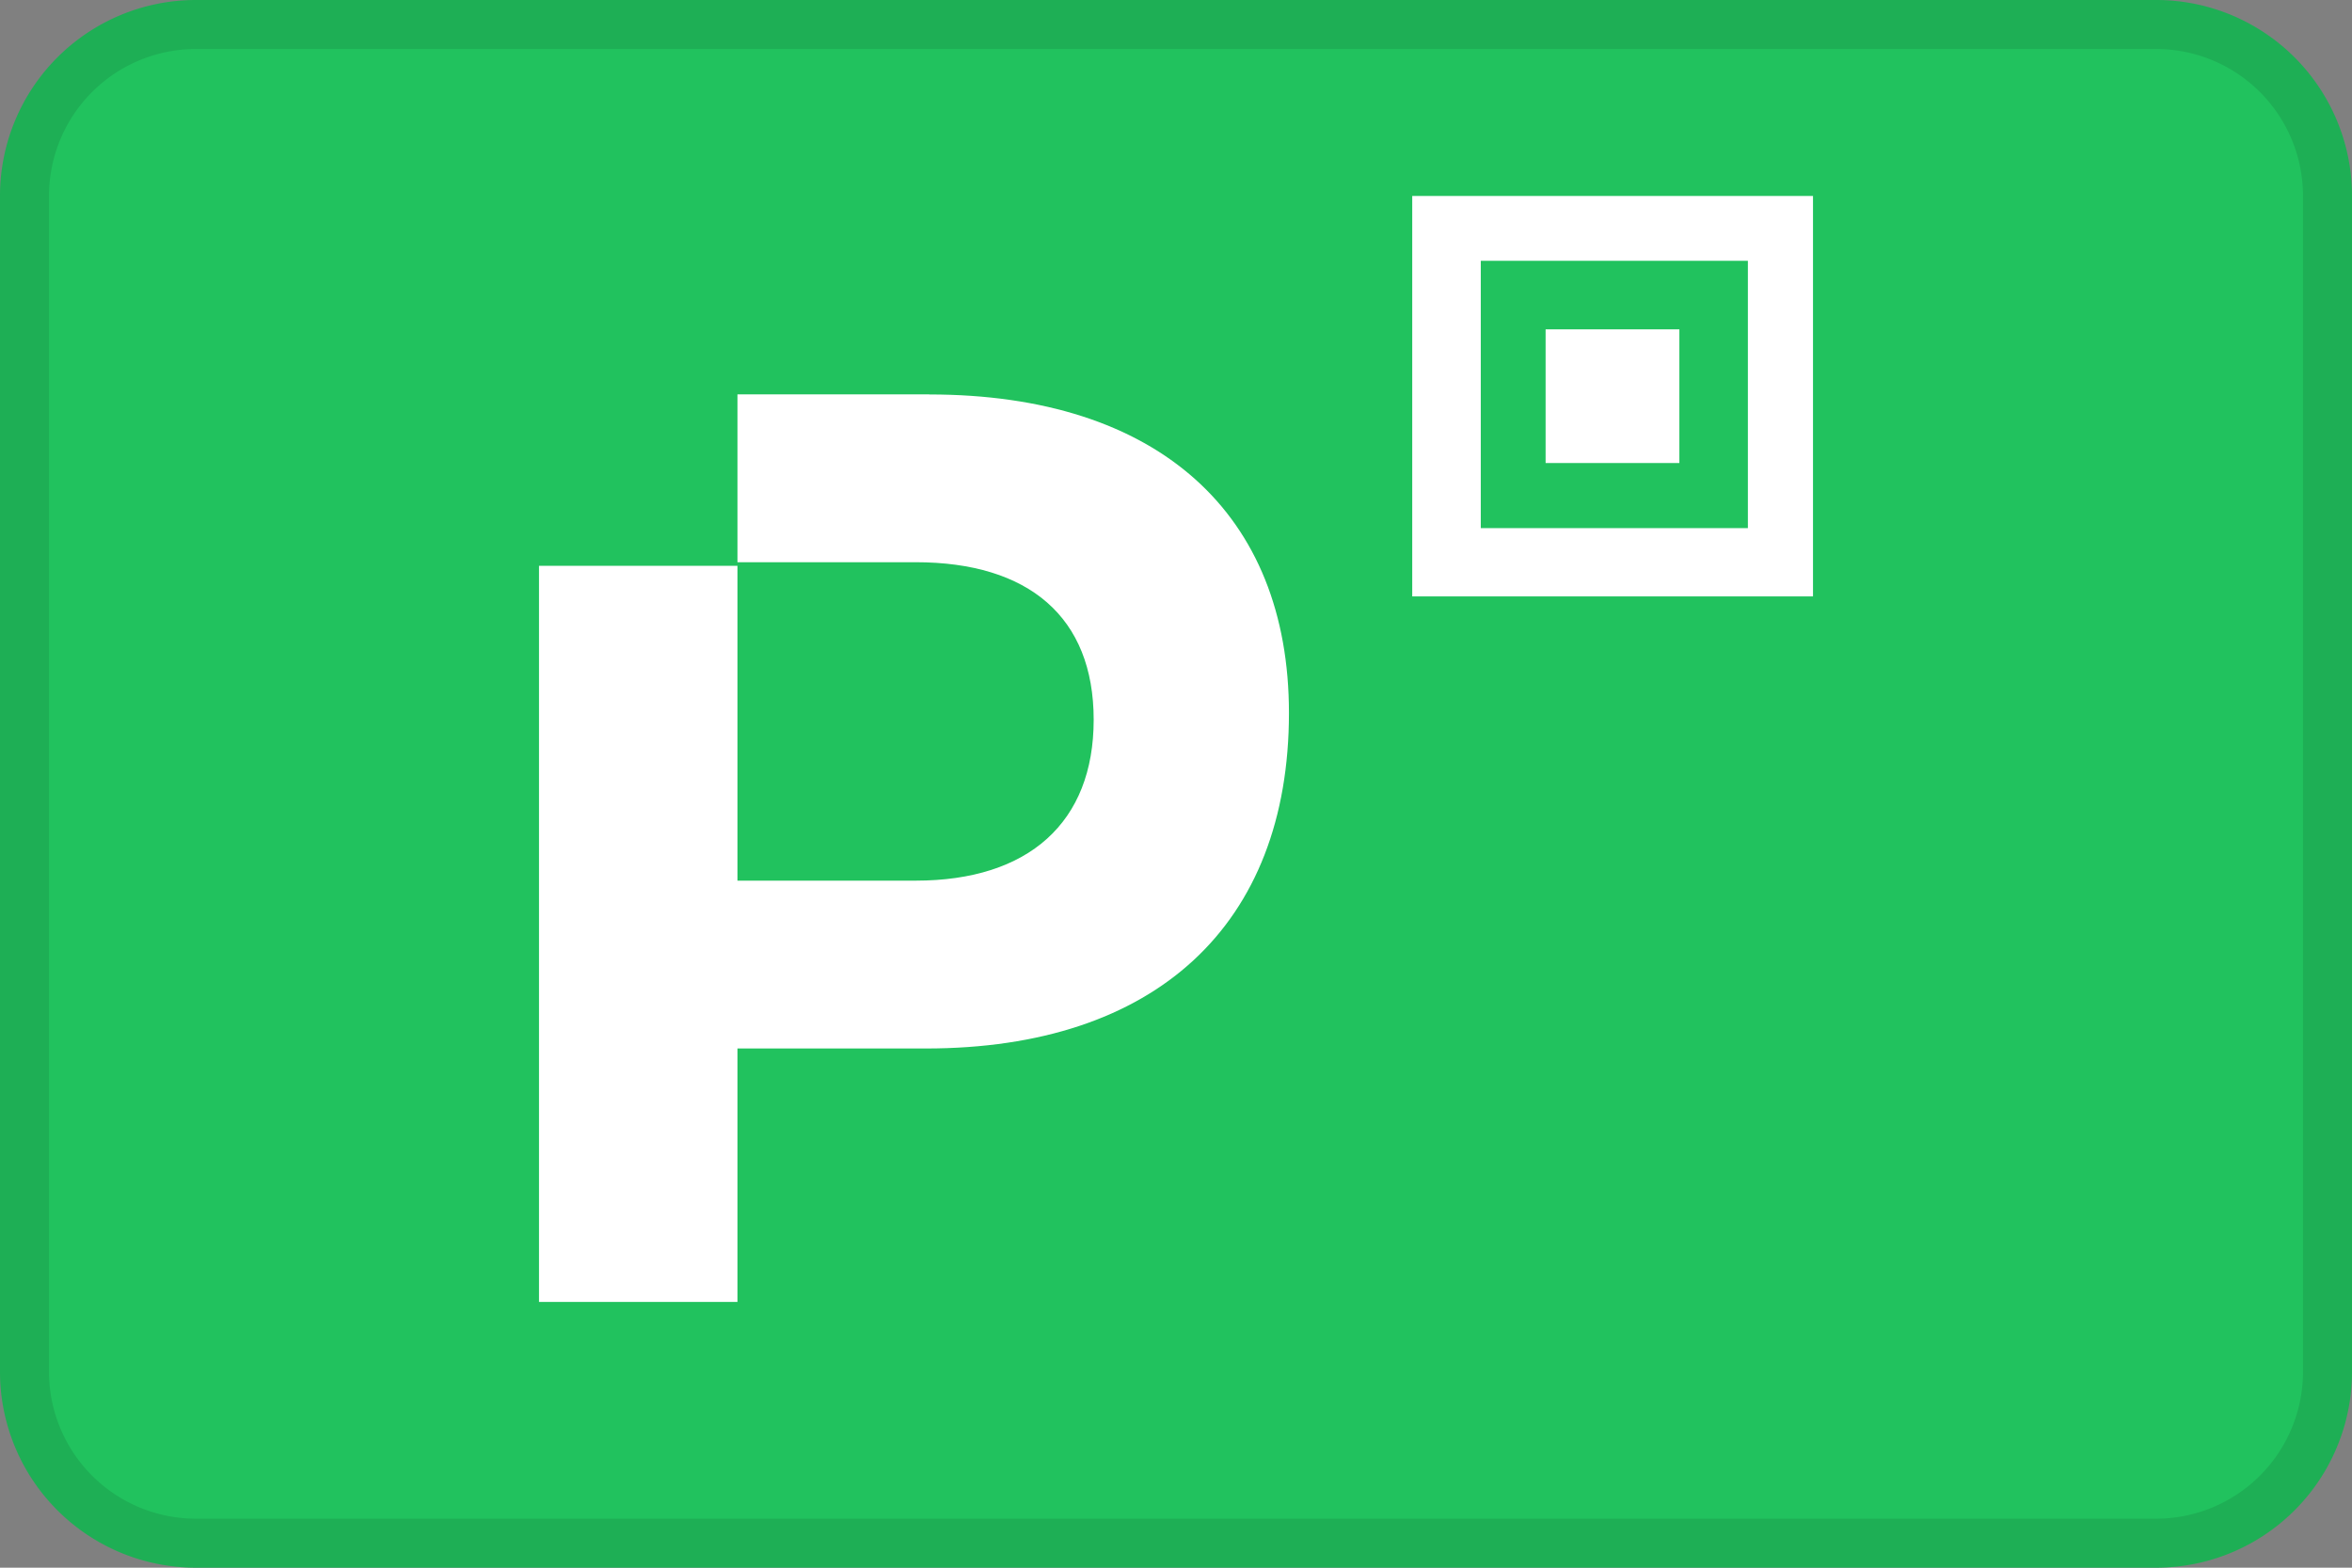 <svg width="48" height="32" fill="none" xmlns="http://www.w3.org/2000/svg"><rect width="100%" height="100%" fill="#808080" stroke="none"/><path d="M0 4a4 4 0 0 1 4-4h40a4 4 0 0 1 4 4v24a4 4 0 0 1-4 4H4a4 4 0 0 1-4-4V4z" fill="#21C25E"/><path d="M34.273 6.722h-2.73v2.73h2.73v-2.73zM18.965 8.05H15.05v3.426h3.636c2.306 0 3.634 1.118 3.634 3.215 0 2.098-1.328 3.285-3.634 3.285H15.05V11.55H11v15.025h4.05v-5.173h3.845c4.683 0 7.41-2.516 7.41-6.85 0-4.054-2.656-6.5-7.34-6.5zM37 4h-8.179v8.174H37V4zm-1.329 6.78H30.22V5.324h5.451v5.456z" fill="#fff"/><path fill-rule="evenodd" clip-rule="evenodd" d="M44 1H4a3 3 0 0 0-3 3v24a3 3 0 0 0 3 3h40a3 3 0 0 0 3-3V4a3 3 0 0 0-3-3zM4 0a4 4 0 0 0-4 4v24a4 4 0 0 0 4 4h40a4 4 0 0 0 4-4V4a4 4 0 0 0-4-4H4z" fill="#000" fill-opacity=".1"/></svg>